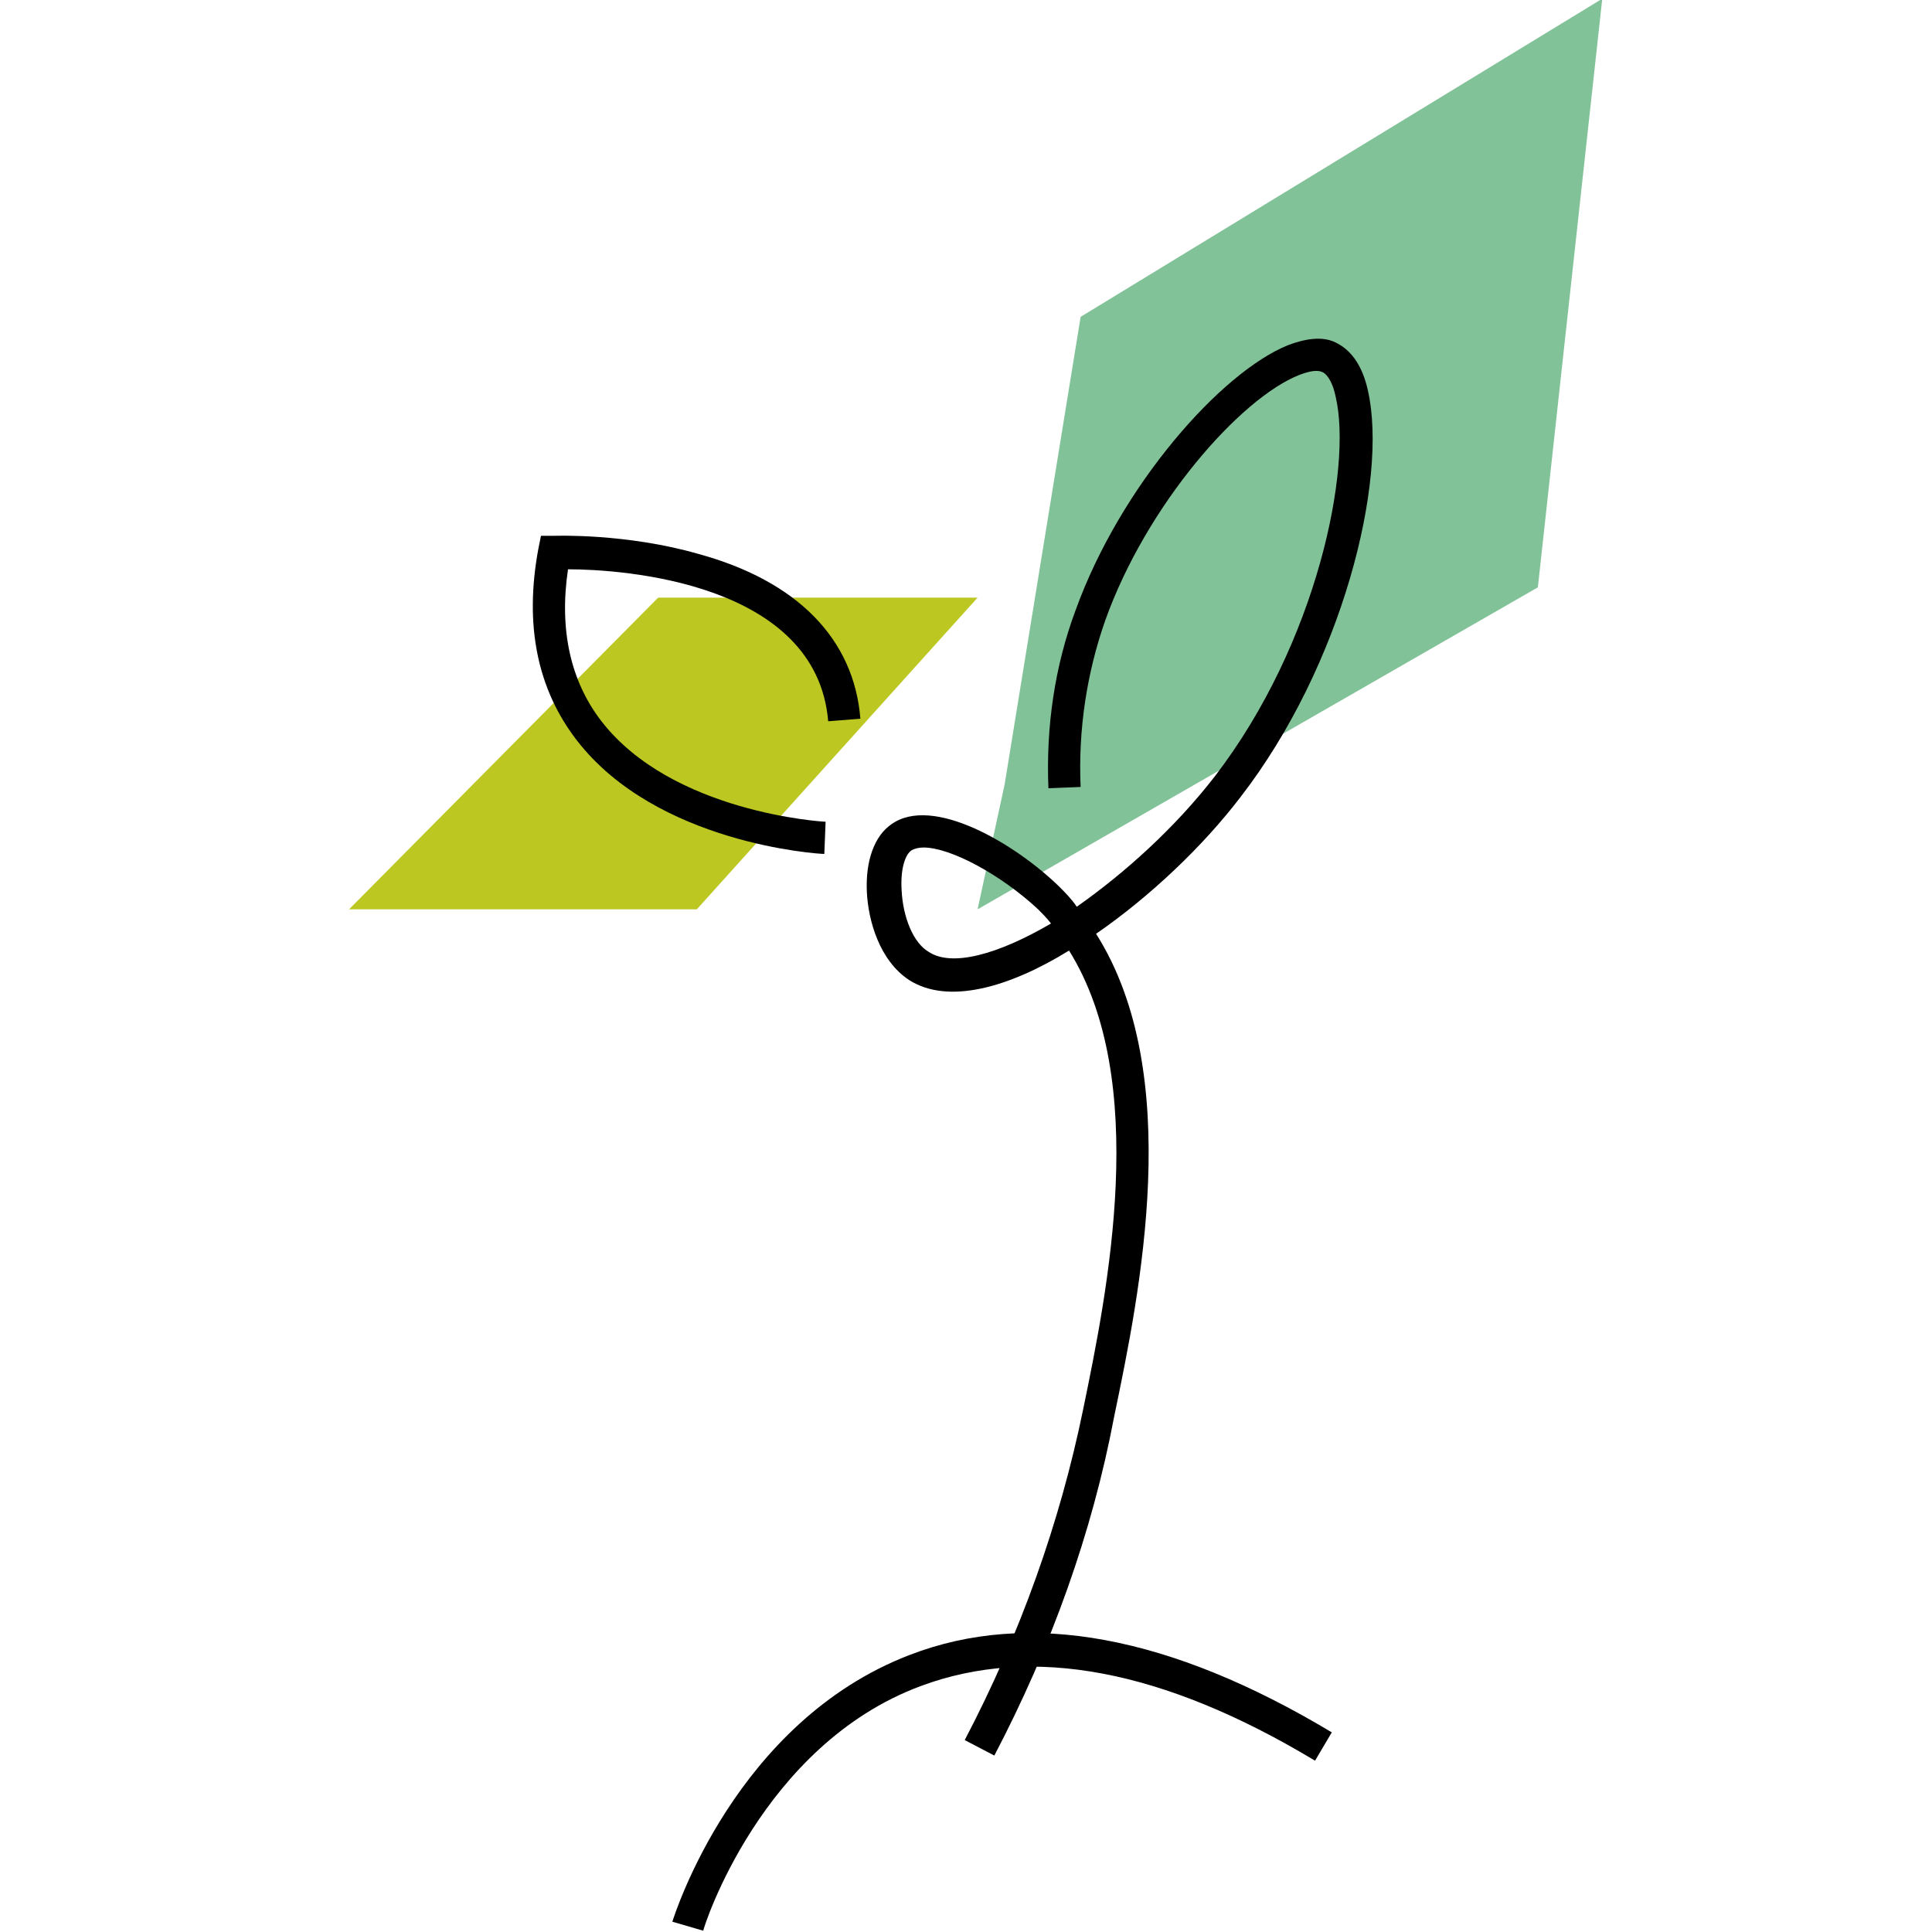 <?xml version="1.0" encoding="utf-8"?>
<!-- Generator: Adobe Illustrator 24.3.0, SVG Export Plug-In . SVG Version: 6.00 Build 0)  -->
<svg version="1.1" id="Livello_1" xmlns="http://www.w3.org/2000/svg" xmlns:xlink="http://www.w3.org/1999/xlink" x="0px" y="0px"
	 viewBox="0 0 150 150" style="enable-background:new 0 0 150 150;" xml:space="preserve">
<style type="text/css">
	.st0{fill:#82C298;}
	.st1{fill:#BCC821;}
</style>
<g>
	<path d="M54.6,149.9l-2.4-0.7c0.2-0.6,4.9-15.5,18.4-20.7c9.3-3.6,20.3-1.5,32.8,6l-1.3,2.2c-11.8-7.1-22-9-30.6-5.8
		C59.1,135.5,54.6,149.7,54.6,149.9z"/>
	<polygon class="st0" points="78,60.9 83.9,24.6 124.4,-0.1 119.4,45.6 75.9,70.6 	"/>
	<path d="M77.2,136.3l-2.3-1.2c4.3-8.2,7.4-16.9,9.2-25.7c1.9-9.2,5.2-25.5-1.1-35.6c-4.7,2.9-9.4,4.2-12.4,2.3
		c-2.3-1.5-3.2-4.6-3.3-6.9c-0.1-2.4,0.6-4.3,1.9-5.2c3.2-2.3,9.6,1.5,13,4.8c0.5,0.5,1,1,1.4,1.6c3.7-2.6,7.6-6.1,10.7-10.1
		c8-10.4,10.7-24,9.4-29.5c-0.2-1-0.6-1.7-1-1.9c-0.4-0.2-1-0.1-1.8,0.2c-4.6,1.8-11.9,10.1-15.1,19.1c-1.4,4-2.1,8.4-1.9,12.9
		l-2.5,0.1c-0.2-4.8,0.5-9.5,2.1-13.8c3.5-9.7,11.3-18.5,16.5-20.6c1.6-0.6,2.9-0.7,3.9-0.1c1.1,0.6,1.9,1.8,2.3,3.6
		c1.6,7-2,21.4-9.9,31.6c-2.9,3.8-7,7.7-11.2,10.6c6.9,10.9,3.4,27.9,1.4,37.5C84.8,119,81.6,127.9,77.2,136.3z M71.7,65.8
		c-0.4,0-0.7,0.1-0.9,0.2c-0.5,0.3-0.9,1.4-0.8,3.1c0.1,2.1,0.9,4.1,2.1,4.8c1.8,1.2,5.4,0.2,9.5-2.2c-0.3-0.4-0.7-0.8-1-1.1
		C77.7,67.9,73.8,65.8,71.7,65.8z"/>
	<polygon class="st1" points="27.1,70.6 51.1,46.4 75.9,46.4 54.1,70.6 	"/>
	<path d="M64,66.3c-0.5,0-13-0.8-19.2-8.8c-3.1-4-4.1-9-3-14.9l0.2-1l1,0c0.2,0,5.6-0.2,11.2,1.4c7.7,2.1,12.1,6.6,12.6,12.8
		L64.3,56c-0.9-10.8-16-11.8-20.2-11.8c-0.7,4.7,0.2,8.7,2.6,11.8c5.5,7.1,17.2,7.8,17.4,7.8L64,66.3z"/>
</g>
</svg>
